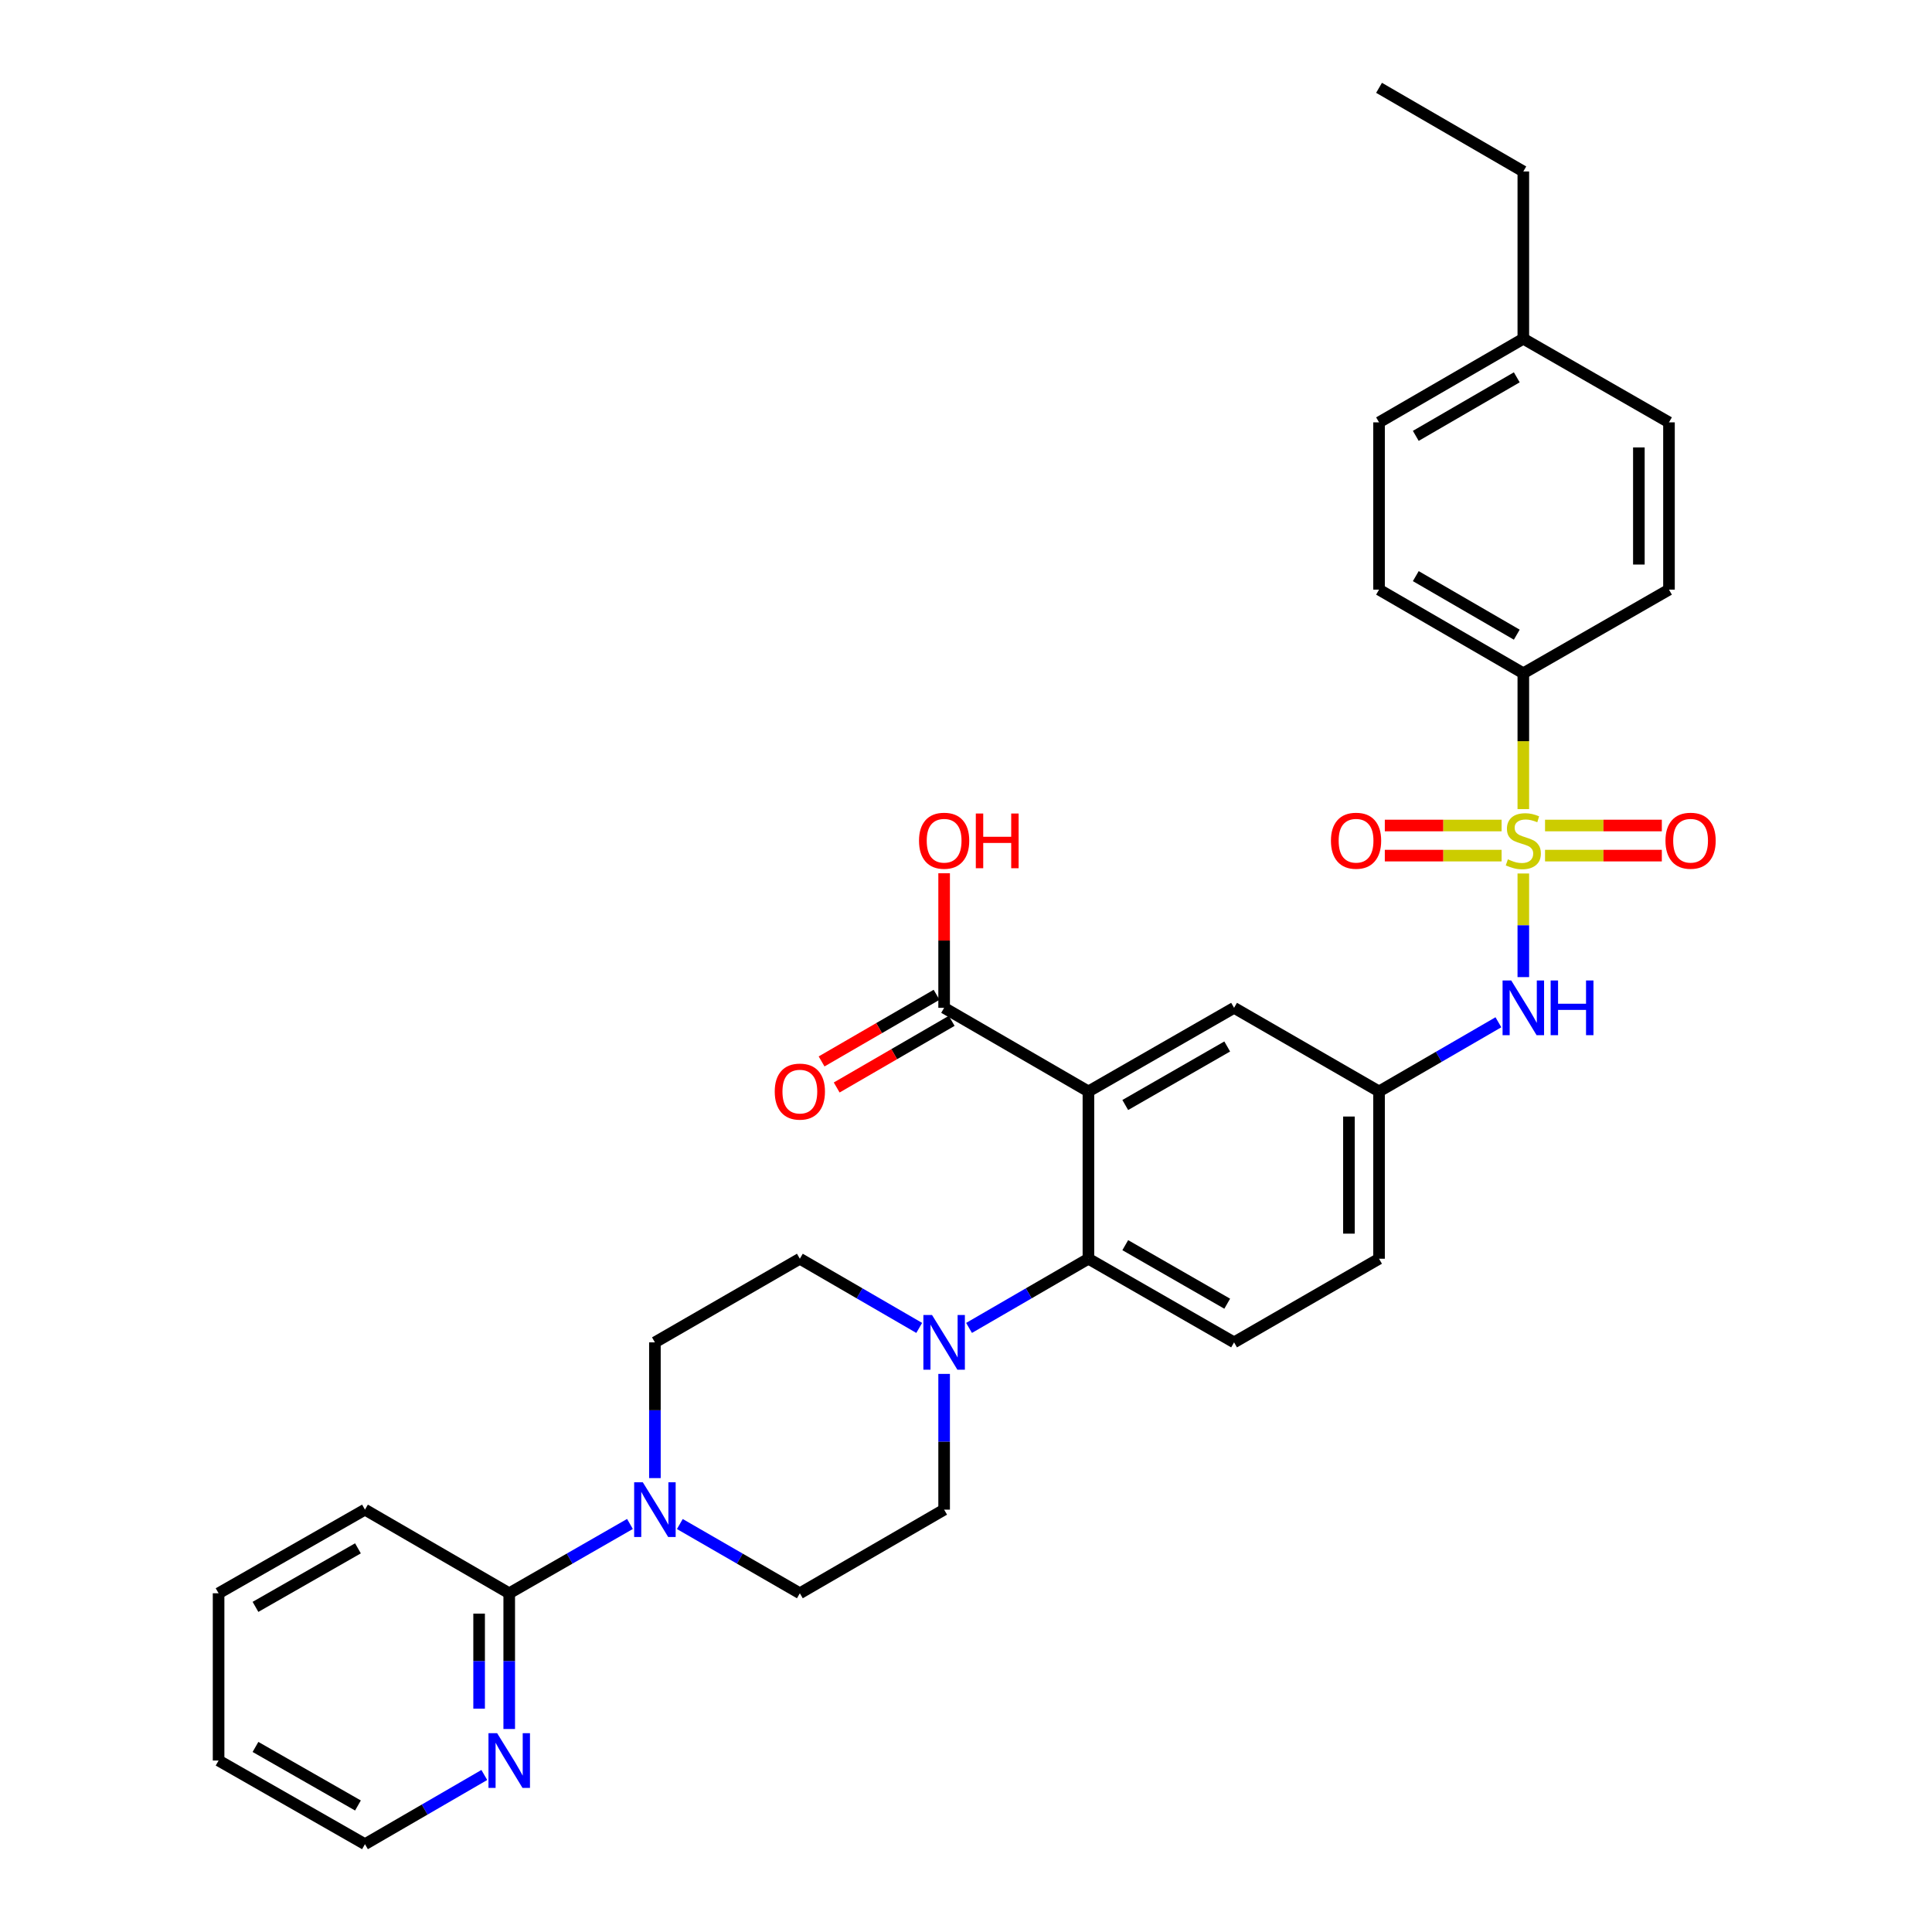<?xml version='1.0' encoding='iso-8859-1'?>
<svg version='1.1' baseProfile='full'
              xmlns='http://www.w3.org/2000/svg'
                      xmlns:rdkit='http://www.rdkit.org/xml'
                      xmlns:xlink='http://www.w3.org/1999/xlink'
                  xml:space='preserve'
width='1000px' height='1000px' viewBox='0 0 1000 1000'>
<!-- END OF HEADER -->
<rect style='opacity:1.0;fill:#FFFFFF;stroke:none' width='1000' height='1000' x='0' y='0'> </rect>
<path class='bond-4' d='M 788.468,452.118 L 788.468,478.934' style='fill:none;fill-rule:evenodd;stroke:#CCCC00;stroke-width:6px;stroke-linecap:butt;stroke-linejoin:miter;stroke-opacity:1' />
<path class='bond-4' d='M 788.468,478.934 L 788.468,505.75' style='fill:none;fill-rule:evenodd;stroke:#0000FF;stroke-width:6px;stroke-linecap:butt;stroke-linejoin:miter;stroke-opacity:1' />
<path class='bond-6' d='M 788.468,418.789 L 788.468,383.635' style='fill:none;fill-rule:evenodd;stroke:#CCCC00;stroke-width:6px;stroke-linecap:butt;stroke-linejoin:miter;stroke-opacity:1' />
<path class='bond-6' d='M 788.468,383.635 L 788.468,348.482' style='fill:none;fill-rule:evenodd;stroke:#000000;stroke-width:6px;stroke-linecap:butt;stroke-linejoin:miter;stroke-opacity:1' />
<path class='bond-8' d='M 799.712,442.867 L 829.936,442.867' style='fill:none;fill-rule:evenodd;stroke:#CCCC00;stroke-width:6px;stroke-linecap:butt;stroke-linejoin:miter;stroke-opacity:1' />
<path class='bond-8' d='M 829.936,442.867 L 860.159,442.867' style='fill:none;fill-rule:evenodd;stroke:#FF0000;stroke-width:6px;stroke-linecap:butt;stroke-linejoin:miter;stroke-opacity:1' />
<path class='bond-8' d='M 799.712,427.28 L 829.936,427.28' style='fill:none;fill-rule:evenodd;stroke:#CCCC00;stroke-width:6px;stroke-linecap:butt;stroke-linejoin:miter;stroke-opacity:1' />
<path class='bond-8' d='M 829.936,427.28 L 860.159,427.28' style='fill:none;fill-rule:evenodd;stroke:#FF0000;stroke-width:6px;stroke-linecap:butt;stroke-linejoin:miter;stroke-opacity:1' />
<path class='bond-9' d='M 777.223,427.28 L 747,427.28' style='fill:none;fill-rule:evenodd;stroke:#CCCC00;stroke-width:6px;stroke-linecap:butt;stroke-linejoin:miter;stroke-opacity:1' />
<path class='bond-9' d='M 747,427.28 L 716.777,427.28' style='fill:none;fill-rule:evenodd;stroke:#FF0000;stroke-width:6px;stroke-linecap:butt;stroke-linejoin:miter;stroke-opacity:1' />
<path class='bond-9' d='M 777.223,442.867 L 747,442.867' style='fill:none;fill-rule:evenodd;stroke:#CCCC00;stroke-width:6px;stroke-linecap:butt;stroke-linejoin:miter;stroke-opacity:1' />
<path class='bond-9' d='M 747,442.867 L 716.777,442.867' style='fill:none;fill-rule:evenodd;stroke:#FF0000;stroke-width:6px;stroke-linecap:butt;stroke-linejoin:miter;stroke-opacity:1' />
<path class='bond-0' d='M 563.364,564.926 L 638.751,521.648' style='fill:none;fill-rule:evenodd;stroke:#000000;stroke-width:6px;stroke-linecap:butt;stroke-linejoin:miter;stroke-opacity:1' />
<path class='bond-0' d='M 582.432,571.952 L 635.203,541.657' style='fill:none;fill-rule:evenodd;stroke:#000000;stroke-width:6px;stroke-linecap:butt;stroke-linejoin:miter;stroke-opacity:1' />
<path class='bond-5' d='M 563.364,564.926 L 488.679,521.648' style='fill:none;fill-rule:evenodd;stroke:#000000;stroke-width:6px;stroke-linecap:butt;stroke-linejoin:miter;stroke-opacity:1' />
<path class='bond-33' d='M 563.364,564.926 L 563.364,651.518' style='fill:none;fill-rule:evenodd;stroke:#000000;stroke-width:6px;stroke-linecap:butt;stroke-linejoin:miter;stroke-opacity:1' />
<path class='bond-1' d='M 563.364,651.518 L 638.751,694.805' style='fill:none;fill-rule:evenodd;stroke:#000000;stroke-width:6px;stroke-linecap:butt;stroke-linejoin:miter;stroke-opacity:1' />
<path class='bond-1' d='M 582.434,644.494 L 635.204,674.795' style='fill:none;fill-rule:evenodd;stroke:#000000;stroke-width:6px;stroke-linecap:butt;stroke-linejoin:miter;stroke-opacity:1' />
<path class='bond-2' d='M 563.364,651.518 L 532.471,669.424' style='fill:none;fill-rule:evenodd;stroke:#000000;stroke-width:6px;stroke-linecap:butt;stroke-linejoin:miter;stroke-opacity:1' />
<path class='bond-2' d='M 532.471,669.424 L 501.577,687.33' style='fill:none;fill-rule:evenodd;stroke:#0000FF;stroke-width:6px;stroke-linecap:butt;stroke-linejoin:miter;stroke-opacity:1' />
<path class='bond-14' d='M 488.679,711.13 L 488.679,746.259' style='fill:none;fill-rule:evenodd;stroke:#0000FF;stroke-width:6px;stroke-linecap:butt;stroke-linejoin:miter;stroke-opacity:1' />
<path class='bond-14' d='M 488.679,746.259 L 488.679,781.388' style='fill:none;fill-rule:evenodd;stroke:#000000;stroke-width:6px;stroke-linecap:butt;stroke-linejoin:miter;stroke-opacity:1' />
<path class='bond-15' d='M 475.781,687.329 L 444.892,669.423' style='fill:none;fill-rule:evenodd;stroke:#0000FF;stroke-width:6px;stroke-linecap:butt;stroke-linejoin:miter;stroke-opacity:1' />
<path class='bond-15' d='M 444.892,669.423 L 414.002,651.518' style='fill:none;fill-rule:evenodd;stroke:#000000;stroke-width:6px;stroke-linecap:butt;stroke-linejoin:miter;stroke-opacity:1' />
<path class='bond-3' d='M 338.979,765.064 L 338.979,729.934' style='fill:none;fill-rule:evenodd;stroke:#0000FF;stroke-width:6px;stroke-linecap:butt;stroke-linejoin:miter;stroke-opacity:1' />
<path class='bond-3' d='M 338.979,729.934 L 338.979,694.805' style='fill:none;fill-rule:evenodd;stroke:#000000;stroke-width:6px;stroke-linecap:butt;stroke-linejoin:miter;stroke-opacity:1' />
<path class='bond-7' d='M 326.066,788.801 L 294.821,806.738' style='fill:none;fill-rule:evenodd;stroke:#0000FF;stroke-width:6px;stroke-linecap:butt;stroke-linejoin:miter;stroke-opacity:1' />
<path class='bond-7' d='M 294.821,806.738 L 263.575,824.675' style='fill:none;fill-rule:evenodd;stroke:#000000;stroke-width:6px;stroke-linecap:butt;stroke-linejoin:miter;stroke-opacity:1' />
<path class='bond-34' d='M 351.885,788.834 L 382.944,806.755' style='fill:none;fill-rule:evenodd;stroke:#0000FF;stroke-width:6px;stroke-linecap:butt;stroke-linejoin:miter;stroke-opacity:1' />
<path class='bond-34' d='M 382.944,806.755 L 414.002,824.675' style='fill:none;fill-rule:evenodd;stroke:#000000;stroke-width:6px;stroke-linecap:butt;stroke-linejoin:miter;stroke-opacity:1' />
<path class='bond-13' d='M 775.57,529.123 L 744.681,547.025' style='fill:none;fill-rule:evenodd;stroke:#0000FF;stroke-width:6px;stroke-linecap:butt;stroke-linejoin:miter;stroke-opacity:1' />
<path class='bond-13' d='M 744.681,547.025 L 713.791,564.926' style='fill:none;fill-rule:evenodd;stroke:#000000;stroke-width:6px;stroke-linecap:butt;stroke-linejoin:miter;stroke-opacity:1' />
<path class='bond-18' d='M 484.771,514.905 L 455.012,532.152' style='fill:none;fill-rule:evenodd;stroke:#000000;stroke-width:6px;stroke-linecap:butt;stroke-linejoin:miter;stroke-opacity:1' />
<path class='bond-18' d='M 455.012,532.152 L 425.252,549.399' style='fill:none;fill-rule:evenodd;stroke:#FF0000;stroke-width:6px;stroke-linecap:butt;stroke-linejoin:miter;stroke-opacity:1' />
<path class='bond-18' d='M 492.587,528.391 L 462.827,545.638' style='fill:none;fill-rule:evenodd;stroke:#000000;stroke-width:6px;stroke-linecap:butt;stroke-linejoin:miter;stroke-opacity:1' />
<path class='bond-18' d='M 462.827,545.638 L 433.068,562.885' style='fill:none;fill-rule:evenodd;stroke:#FF0000;stroke-width:6px;stroke-linecap:butt;stroke-linejoin:miter;stroke-opacity:1' />
<path class='bond-22' d='M 488.679,521.648 L 488.679,486.823' style='fill:none;fill-rule:evenodd;stroke:#000000;stroke-width:6px;stroke-linecap:butt;stroke-linejoin:miter;stroke-opacity:1' />
<path class='bond-22' d='M 488.679,486.823 L 488.679,451.998' style='fill:none;fill-rule:evenodd;stroke:#FF0000;stroke-width:6px;stroke-linecap:butt;stroke-linejoin:miter;stroke-opacity:1' />
<path class='bond-19' d='M 788.468,348.482 L 713.791,305.195' style='fill:none;fill-rule:evenodd;stroke:#000000;stroke-width:6px;stroke-linecap:butt;stroke-linejoin:miter;stroke-opacity:1' />
<path class='bond-19' d='M 785.083,328.504 L 732.809,298.203' style='fill:none;fill-rule:evenodd;stroke:#000000;stroke-width:6px;stroke-linecap:butt;stroke-linejoin:miter;stroke-opacity:1' />
<path class='bond-20' d='M 788.468,348.482 L 863.863,305.195' style='fill:none;fill-rule:evenodd;stroke:#000000;stroke-width:6px;stroke-linecap:butt;stroke-linejoin:miter;stroke-opacity:1' />
<path class='bond-12' d='M 263.575,824.675 L 263.575,859.8' style='fill:none;fill-rule:evenodd;stroke:#000000;stroke-width:6px;stroke-linecap:butt;stroke-linejoin:miter;stroke-opacity:1' />
<path class='bond-12' d='M 263.575,859.8 L 263.575,894.925' style='fill:none;fill-rule:evenodd;stroke:#0000FF;stroke-width:6px;stroke-linecap:butt;stroke-linejoin:miter;stroke-opacity:1' />
<path class='bond-12' d='M 247.989,835.213 L 247.989,859.8' style='fill:none;fill-rule:evenodd;stroke:#000000;stroke-width:6px;stroke-linecap:butt;stroke-linejoin:miter;stroke-opacity:1' />
<path class='bond-12' d='M 247.989,859.8 L 247.989,884.388' style='fill:none;fill-rule:evenodd;stroke:#0000FF;stroke-width:6px;stroke-linecap:butt;stroke-linejoin:miter;stroke-opacity:1' />
<path class='bond-26' d='M 263.575,824.675 L 188.907,781.388' style='fill:none;fill-rule:evenodd;stroke:#000000;stroke-width:6px;stroke-linecap:butt;stroke-linejoin:miter;stroke-opacity:1' />
<path class='bond-10' d='M 638.751,521.648 L 713.791,564.926' style='fill:none;fill-rule:evenodd;stroke:#000000;stroke-width:6px;stroke-linecap:butt;stroke-linejoin:miter;stroke-opacity:1' />
<path class='bond-11' d='M 638.751,694.805 L 713.791,651.518' style='fill:none;fill-rule:evenodd;stroke:#000000;stroke-width:6px;stroke-linecap:butt;stroke-linejoin:miter;stroke-opacity:1' />
<path class='bond-27' d='M 250.678,918.728 L 219.792,936.637' style='fill:none;fill-rule:evenodd;stroke:#0000FF;stroke-width:6px;stroke-linecap:butt;stroke-linejoin:miter;stroke-opacity:1' />
<path class='bond-27' d='M 219.792,936.637 L 188.907,954.545' style='fill:none;fill-rule:evenodd;stroke:#000000;stroke-width:6px;stroke-linecap:butt;stroke-linejoin:miter;stroke-opacity:1' />
<path class='bond-21' d='M 713.791,564.926 L 713.791,651.518' style='fill:none;fill-rule:evenodd;stroke:#000000;stroke-width:6px;stroke-linecap:butt;stroke-linejoin:miter;stroke-opacity:1' />
<path class='bond-21' d='M 698.205,577.915 L 698.205,638.529' style='fill:none;fill-rule:evenodd;stroke:#000000;stroke-width:6px;stroke-linecap:butt;stroke-linejoin:miter;stroke-opacity:1' />
<path class='bond-17' d='M 488.679,781.388 L 414.002,824.675' style='fill:none;fill-rule:evenodd;stroke:#000000;stroke-width:6px;stroke-linecap:butt;stroke-linejoin:miter;stroke-opacity:1' />
<path class='bond-16' d='M 414.002,651.518 L 338.979,694.805' style='fill:none;fill-rule:evenodd;stroke:#000000;stroke-width:6px;stroke-linecap:butt;stroke-linejoin:miter;stroke-opacity:1' />
<path class='bond-23' d='M 713.791,305.195 L 713.791,218.612' style='fill:none;fill-rule:evenodd;stroke:#000000;stroke-width:6px;stroke-linecap:butt;stroke-linejoin:miter;stroke-opacity:1' />
<path class='bond-24' d='M 863.863,305.195 L 863.863,218.612' style='fill:none;fill-rule:evenodd;stroke:#000000;stroke-width:6px;stroke-linecap:butt;stroke-linejoin:miter;stroke-opacity:1' />
<path class='bond-24' d='M 848.277,292.207 L 848.277,231.599' style='fill:none;fill-rule:evenodd;stroke:#000000;stroke-width:6px;stroke-linecap:butt;stroke-linejoin:miter;stroke-opacity:1' />
<path class='bond-32' d='M 713.791,218.612 L 788.468,175.325' style='fill:none;fill-rule:evenodd;stroke:#000000;stroke-width:6px;stroke-linecap:butt;stroke-linejoin:miter;stroke-opacity:1' />
<path class='bond-32' d='M 732.809,225.604 L 785.083,195.303' style='fill:none;fill-rule:evenodd;stroke:#000000;stroke-width:6px;stroke-linecap:butt;stroke-linejoin:miter;stroke-opacity:1' />
<path class='bond-25' d='M 863.863,218.612 L 788.468,175.325' style='fill:none;fill-rule:evenodd;stroke:#000000;stroke-width:6px;stroke-linecap:butt;stroke-linejoin:miter;stroke-opacity:1' />
<path class='bond-28' d='M 788.468,175.325 L 788.468,88.75' style='fill:none;fill-rule:evenodd;stroke:#000000;stroke-width:6px;stroke-linecap:butt;stroke-linejoin:miter;stroke-opacity:1' />
<path class='bond-30' d='M 188.907,781.388 L 113.14,824.675' style='fill:none;fill-rule:evenodd;stroke:#000000;stroke-width:6px;stroke-linecap:butt;stroke-linejoin:miter;stroke-opacity:1' />
<path class='bond-30' d='M 185.274,801.415 L 132.237,831.716' style='fill:none;fill-rule:evenodd;stroke:#000000;stroke-width:6px;stroke-linecap:butt;stroke-linejoin:miter;stroke-opacity:1' />
<path class='bond-35' d='M 188.907,954.545 L 113.14,911.25' style='fill:none;fill-rule:evenodd;stroke:#000000;stroke-width:6px;stroke-linecap:butt;stroke-linejoin:miter;stroke-opacity:1' />
<path class='bond-35' d='M 185.275,934.518 L 132.238,904.211' style='fill:none;fill-rule:evenodd;stroke:#000000;stroke-width:6px;stroke-linecap:butt;stroke-linejoin:miter;stroke-opacity:1' />
<path class='bond-29' d='M 788.468,88.75 L 713.791,45.455' style='fill:none;fill-rule:evenodd;stroke:#000000;stroke-width:6px;stroke-linecap:butt;stroke-linejoin:miter;stroke-opacity:1' />
<path class='bond-31' d='M 113.14,824.675 L 113.14,911.25' style='fill:none;fill-rule:evenodd;stroke:#000000;stroke-width:6px;stroke-linecap:butt;stroke-linejoin:miter;stroke-opacity:1' />
<path  class='atom-0' d='M 780.468 444.794
Q 780.788 444.914, 782.108 445.474
Q 783.428 446.034, 784.868 446.394
Q 786.348 446.714, 787.788 446.714
Q 790.468 446.714, 792.028 445.434
Q 793.588 444.114, 793.588 441.834
Q 793.588 440.274, 792.788 439.314
Q 792.028 438.354, 790.828 437.834
Q 789.628 437.314, 787.628 436.714
Q 785.108 435.954, 783.588 435.234
Q 782.108 434.514, 781.028 432.994
Q 779.988 431.474, 779.988 428.914
Q 779.988 425.354, 782.388 423.154
Q 784.828 420.954, 789.628 420.954
Q 792.908 420.954, 796.628 422.514
L 795.708 425.594
Q 792.308 424.194, 789.748 424.194
Q 786.988 424.194, 785.468 425.354
Q 783.948 426.474, 783.988 428.434
Q 783.988 429.954, 784.748 430.874
Q 785.548 431.794, 786.668 432.314
Q 787.828 432.834, 789.748 433.434
Q 792.308 434.234, 793.828 435.034
Q 795.348 435.834, 796.428 437.474
Q 797.548 439.074, 797.548 441.834
Q 797.548 445.754, 794.908 447.874
Q 792.308 449.954, 787.948 449.954
Q 785.428 449.954, 783.508 449.394
Q 781.628 448.874, 779.388 447.954
L 780.468 444.794
' fill='#CCCC00'/>
<path  class='atom-3' d='M 482.419 680.645
L 491.699 695.645
Q 492.619 697.125, 494.099 699.805
Q 495.579 702.485, 495.659 702.645
L 495.659 680.645
L 499.419 680.645
L 499.419 708.965
L 495.539 708.965
L 485.579 692.565
Q 484.419 690.645, 483.179 688.445
Q 481.979 686.245, 481.619 685.565
L 481.619 708.965
L 477.939 708.965
L 477.939 680.645
L 482.419 680.645
' fill='#0000FF'/>
<path  class='atom-4' d='M 332.719 767.228
L 341.999 782.228
Q 342.919 783.708, 344.399 786.388
Q 345.879 789.068, 345.959 789.228
L 345.959 767.228
L 349.719 767.228
L 349.719 795.548
L 345.839 795.548
L 335.879 779.148
Q 334.719 777.228, 333.479 775.028
Q 332.279 772.828, 331.919 772.148
L 331.919 795.548
L 328.239 795.548
L 328.239 767.228
L 332.719 767.228
' fill='#0000FF'/>
<path  class='atom-5' d='M 782.208 507.488
L 791.488 522.488
Q 792.408 523.968, 793.888 526.648
Q 795.368 529.328, 795.448 529.488
L 795.448 507.488
L 799.208 507.488
L 799.208 535.808
L 795.328 535.808
L 785.368 519.408
Q 784.208 517.488, 782.968 515.288
Q 781.768 513.088, 781.408 512.408
L 781.408 535.808
L 777.728 535.808
L 777.728 507.488
L 782.208 507.488
' fill='#0000FF'/>
<path  class='atom-5' d='M 802.608 507.488
L 806.448 507.488
L 806.448 519.528
L 820.928 519.528
L 820.928 507.488
L 824.768 507.488
L 824.768 535.808
L 820.928 535.808
L 820.928 522.728
L 806.448 522.728
L 806.448 535.808
L 802.608 535.808
L 802.608 507.488
' fill='#0000FF'/>
<path  class='atom-9' d='M 862.042 435.154
Q 862.042 428.354, 865.402 424.554
Q 868.762 420.754, 875.042 420.754
Q 881.322 420.754, 884.682 424.554
Q 888.042 428.354, 888.042 435.154
Q 888.042 442.034, 884.642 445.954
Q 881.242 449.834, 875.042 449.834
Q 868.802 449.834, 865.402 445.954
Q 862.042 442.074, 862.042 435.154
M 875.042 446.634
Q 879.362 446.634, 881.682 443.754
Q 884.042 440.834, 884.042 435.154
Q 884.042 429.594, 881.682 426.794
Q 879.362 423.954, 875.042 423.954
Q 870.722 423.954, 868.362 426.754
Q 866.042 429.554, 866.042 435.154
Q 866.042 440.874, 868.362 443.754
Q 870.722 446.634, 875.042 446.634
' fill='#FF0000'/>
<path  class='atom-10' d='M 688.894 435.154
Q 688.894 428.354, 692.254 424.554
Q 695.614 420.754, 701.894 420.754
Q 708.174 420.754, 711.534 424.554
Q 714.894 428.354, 714.894 435.154
Q 714.894 442.034, 711.494 445.954
Q 708.094 449.834, 701.894 449.834
Q 695.654 449.834, 692.254 445.954
Q 688.894 442.074, 688.894 435.154
M 701.894 446.634
Q 706.214 446.634, 708.534 443.754
Q 710.894 440.834, 710.894 435.154
Q 710.894 429.594, 708.534 426.794
Q 706.214 423.954, 701.894 423.954
Q 697.574 423.954, 695.214 426.754
Q 692.894 429.554, 692.894 435.154
Q 692.894 440.874, 695.214 443.754
Q 697.574 446.634, 701.894 446.634
' fill='#FF0000'/>
<path  class='atom-13' d='M 257.315 897.09
L 266.595 912.09
Q 267.515 913.57, 268.995 916.25
Q 270.475 918.93, 270.555 919.09
L 270.555 897.09
L 274.315 897.09
L 274.315 925.41
L 270.435 925.41
L 260.475 909.01
Q 259.315 907.09, 258.075 904.89
Q 256.875 902.69, 256.515 902.01
L 256.515 925.41
L 252.835 925.41
L 252.835 897.09
L 257.315 897.09
' fill='#0000FF'/>
<path  class='atom-19' d='M 401.002 565.006
Q 401.002 558.206, 404.362 554.406
Q 407.722 550.606, 414.002 550.606
Q 420.282 550.606, 423.642 554.406
Q 427.002 558.206, 427.002 565.006
Q 427.002 571.886, 423.602 575.806
Q 420.202 579.686, 414.002 579.686
Q 407.762 579.686, 404.362 575.806
Q 401.002 571.926, 401.002 565.006
M 414.002 576.486
Q 418.322 576.486, 420.642 573.606
Q 423.002 570.686, 423.002 565.006
Q 423.002 559.446, 420.642 556.646
Q 418.322 553.806, 414.002 553.806
Q 409.682 553.806, 407.322 556.606
Q 405.002 559.406, 405.002 565.006
Q 405.002 570.726, 407.322 573.606
Q 409.682 576.486, 414.002 576.486
' fill='#FF0000'/>
<path  class='atom-23' d='M 475.679 435.154
Q 475.679 428.354, 479.039 424.554
Q 482.399 420.754, 488.679 420.754
Q 494.959 420.754, 498.319 424.554
Q 501.679 428.354, 501.679 435.154
Q 501.679 442.034, 498.279 445.954
Q 494.879 449.834, 488.679 449.834
Q 482.439 449.834, 479.039 445.954
Q 475.679 442.074, 475.679 435.154
M 488.679 446.634
Q 492.999 446.634, 495.319 443.754
Q 497.679 440.834, 497.679 435.154
Q 497.679 429.594, 495.319 426.794
Q 492.999 423.954, 488.679 423.954
Q 484.359 423.954, 481.999 426.754
Q 479.679 429.554, 479.679 435.154
Q 479.679 440.874, 481.999 443.754
Q 484.359 446.634, 488.679 446.634
' fill='#FF0000'/>
<path  class='atom-23' d='M 505.079 421.074
L 508.919 421.074
L 508.919 433.114
L 523.399 433.114
L 523.399 421.074
L 527.239 421.074
L 527.239 449.394
L 523.399 449.394
L 523.399 436.314
L 508.919 436.314
L 508.919 449.394
L 505.079 449.394
L 505.079 421.074
' fill='#FF0000'/>
</svg>
